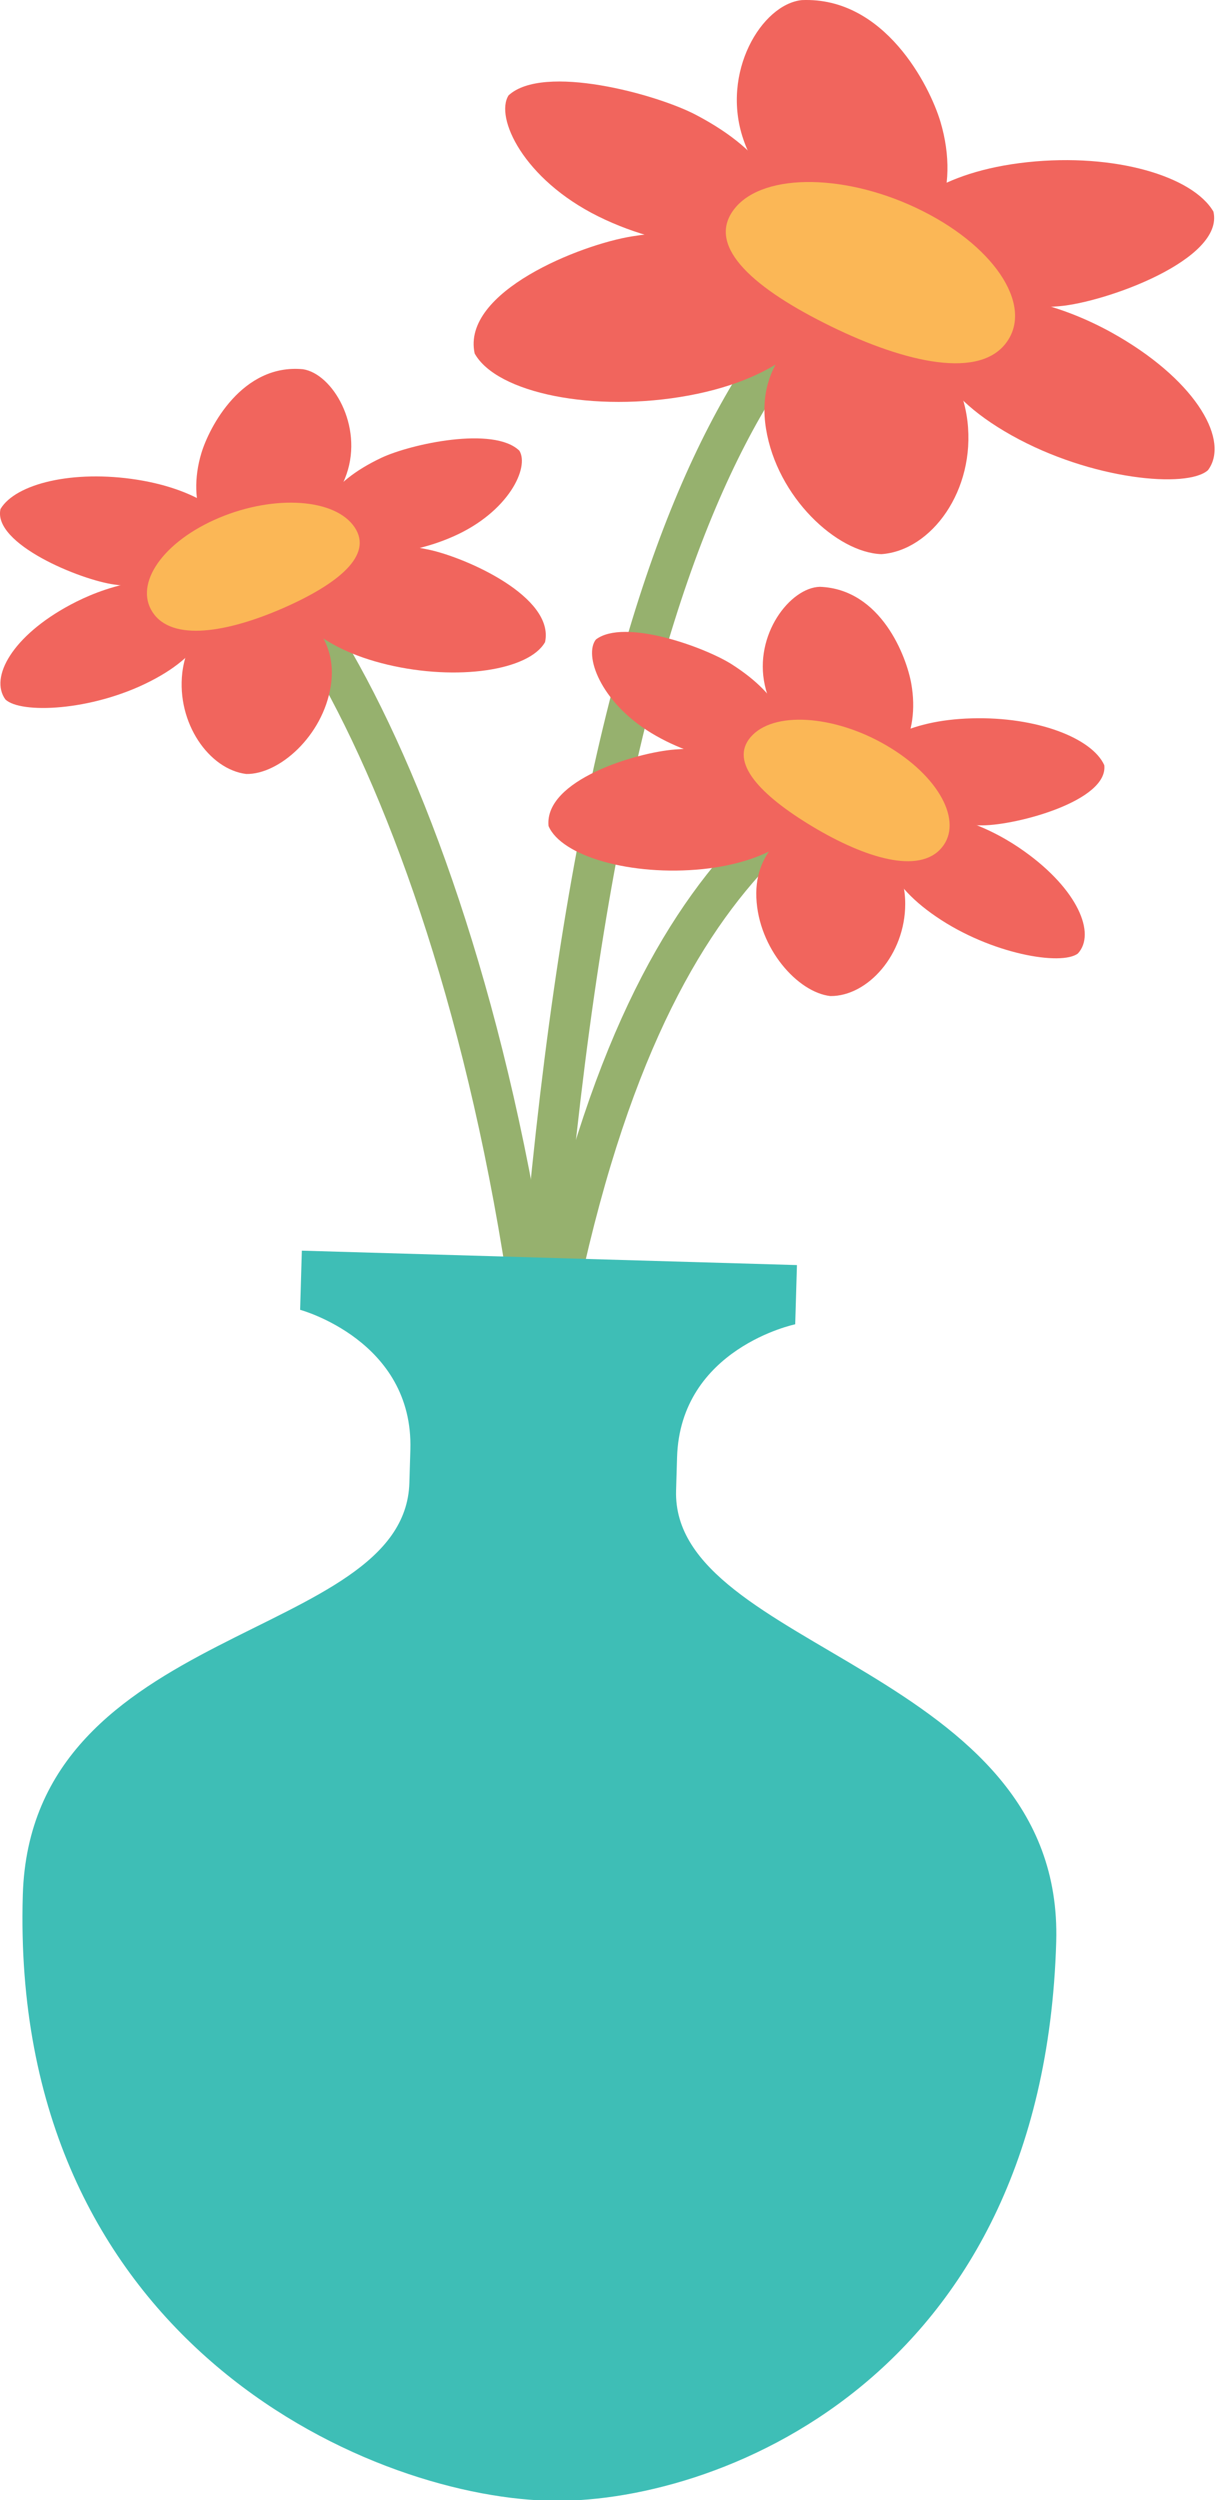 <?xml version="1.0" encoding="utf-8"?>
<!-- Generator: Adobe Illustrator 15.0.0, SVG Export Plug-In  -->
<!DOCTYPE svg PUBLIC "-//W3C//DTD SVG 1.1//EN" "http://www.w3.org/Graphics/SVG/1.1/DTD/svg11.dtd">
<svg version="1.1"
	 xmlns="http://www.w3.org/2000/svg" xmlns:xlink="http://www.w3.org/1999/xlink" xmlns:a="http://ns.adobe.com/AdobeSVGViewerExtensions/3.0/"
	 x="0px" y="0px" width="146px" height="300px" viewBox="0 0 146 300" overflow="visible" enable-background="new 0 0 146 300"
	 xml:space="preserve">
<defs>
</defs>
<path fill="none" stroke="#96B16E" stroke-width="4.892" stroke-linecap="round" stroke-linejoin="round" d="M66.739,220.148
	c3.594-83.005-21.873-142.501-38.301-155.844"/>
<path fill="#F1655D" d="M29.614,66.154c3.684-0.138,10.01-3.47,12.001-9.272c1.997-5.808-1.685-12.022-5.232-12.574
	c-7.323-0.701-11.278,6.965-12.214,10.1C22.408,60.272,24.565,66.029,29.614,66.154"/>
<path fill="#F1655D" d="M37.956,65.448c2.625,1.409,9.901,1.852,16.51-1.09c6.615-2.935,9.119-8.267,7.896-10.271
	c-3.09-2.993-13.076-0.795-16.553,0.841C39.307,57.995,37.627,61.837,37.956,65.448"/>
<path fill="#F1655D" d="M29.011,65.141c-0.821-2.855-4.798-6.335-12.517-7.57c-7.733-1.225-14.622,0.474-16.432,3.506
	c-0.974,4.169,9.553,8.52,13.709,9.076C21.527,71.195,26.165,68.659,29.011,65.141"/>
<path fill="#F1655D" d="M29.563,92.879c3.928,0.076,9.198-4.537,10.15-10.55c0.945-6.011-3.398-9.186-7.328-12.006
	c-8.137,2.205-10.113,7.185-10.499,10.415C21.198,86.776,25.117,92.335,29.563,92.879"/>
<path fill="#F1655D" d="M33.858,70.18c0.53,3.214,4.237,7.579,12.651,9.576c8.409,1.997,17.008,0.694,18.933-2.7
	c1.171-5.419-9.447-10.138-13.973-11.098C42.997,64.161,37.51,66.577,33.858,70.18"/>
<path fill="#F1655D" d="M0.646,83.934c1.796,1.729,10.294,1.435,17.349-2.155c7.058-3.583,7.719-7.691,8.256-11.367
	c-7.518-2.24-14.119,0.181-17.822,2.173C1.487,76.304-1.277,81.286,0.646,83.934"/>
<path fill="#FBB756" d="M18.543,73.776c2.611,3.305,9.437,1.919,16.014-1.051c6.576-2.983,10.414-6.424,7.812-9.736
	c-2.609-3.311-10.053-3.579-16.639-0.6C19.151,65.363,15.944,70.456,18.543,73.776"/>
<path fill="none" stroke="#96B16E" stroke-width="4.892" stroke-linecap="round" stroke-linejoin="round" d="M61.817,224.036
	C64.186,82.476,84.943,44.704,107.179,27.762"/>
<path fill="#F1655D" d="M105.586,30.19c-4.996-0.464-13.592-5.434-16.335-13.466c-2.744-8.036,2.211-16.217,7.022-16.713
	c9.939-0.412,15.349,10.273,16.642,14.599C115.333,22.717,112.445,30.376,105.586,30.19"/>
<path fill="#F1655D" d="M94.255,28.622c-3.544,1.732-13.422,1.812-22.423-2.654c-9.008-4.464-12.436-11.89-10.771-14.523
	c4.177-3.848,17.746-0.153,22.476,2.328C92.384,18.409,94.672,23.737,94.255,28.622"/>
<path fill="#F1655D" d="M106.39,28.851c1.107-3.828,6.489-8.268,16.966-9.389c10.492-1.118,19.846,1.684,22.333,5.928
	c1.347,5.738-12.929,10.9-18.561,11.362C116.601,37.612,110.289,33.835,106.39,28.851"/>
<path fill="#F1655D" d="M105.83,66.5c-5.348-0.188-12.539-6.827-13.861-15.063c-1.318-8.237,4.564-12.251,9.894-15.779
	c11.054,3.57,13.768,10.471,14.295,14.893C117.132,58.812,111.856,66.071,105.83,66.5"/>
<path fill="#F1655D" d="M99.847,35.344c-0.695,4.338-5.708,9.993-17.116,12.111c-11.41,2.116-23.088-0.275-25.74-5.034
	c-1.609-7.433,12.791-13.096,18.929-14.063C87.417,26.523,94.883,30.185,99.847,35.344"/>
<path fill="#F1655D" d="M145.04,56.417c-2.438,2.223-13.979,1.209-23.586-4.176c-9.598-5.378-10.521-11.011-11.276-16.029
	c10.199-2.514,19.168,1.253,24.218,4.224C143.837,45.986,147.623,52.952,145.04,56.417"/>
<path fill="#FBB756" d="M120.66,41.326c-3.517,4.307-12.793,1.939-21.738-2.586c-8.962-4.516-14.196-9.46-10.669-13.774
	c3.515-4.31,13.624-4.138,22.569,0.381C119.777,29.859,124.185,37.017,120.66,41.326"/>
<path fill="none" stroke="#96B16E" stroke-width="4.892" stroke-linecap="round" stroke-linejoin="round" d="M59.67,218.355
	c4.483-95.442,26.558-115.952,44.387-127.04"/>
<path fill="#F1655D" d="M102.68,92.992c-3.653-0.612-9.533-4.745-10.852-10.772c-1.333-6.025,3.025-11.707,6.611-11.803
	c7.365,0.28,10.405,8.396,10.975,11.624C110.495,88.101,107.699,93.534,102.68,92.992"/>
<path fill="#F1655D" d="M94.477,91.184c-2.76,1.069-10.034,0.556-16.268-3.214c-6.225-3.787-8.118-9.412-6.66-11.232
	c3.4-2.578,13.076,0.915,16.325,2.989C93.986,83.633,95.211,87.654,94.477,91.184"/>
<path fill="#F1655D" d="M103.378,92.069c1.154-2.732,5.49-5.658,13.299-5.867c7.807-0.223,14.447,2.373,15.909,5.618
	c0.497,4.271-10.46,7.205-14.635,7.224C110.132,99.058,105.821,95.926,103.378,92.069"/>
<path fill="#F1655D" d="M99.695,119.528c-3.918-0.441-8.632-5.717-8.883-11.806c-0.252-6.085,4.418-8.673,8.651-10.953
	c7.823,3.249,9.223,8.439,9.223,11.701C108.683,114.568,104.161,119.569,99.695,119.528"/>
<path fill="#F1655D" d="M98.007,96.438c-0.89,3.123-5.073,6.964-13.641,7.854c-8.586,0.876-16.959-1.54-18.506-5.168
	c-0.534-5.524,10.55-8.822,15.151-9.181C89.63,89.272,94.8,92.369,98.007,96.438"/>
<path fill="#F1655D" d="M129.413,114.426c-1.985,1.489-10.396,0.085-16.977-4.402c-6.6-4.495-6.786-8.642-6.902-12.354
	c7.714-1.257,13.993,2.017,17.443,4.485C129.432,106.746,131.612,112.051,129.413,114.426"/>
<path fill="#FBB756" d="M112.805,102.008c-2.968,2.935-9.588,0.673-15.787-3.148c-6.188-3.82-9.607-7.732-6.643-10.675
	c2.959-2.943,10.39-2.251,16.569,1.578C113.141,93.578,115.757,99.059,112.805,102.008"/>
<path fill-rule="evenodd" clip-rule="evenodd" fill="#3EBEB6" d="M2.737,227.419c0.954-32.768,45.859-30.37,46.416-49.482
	c0.207-7.105-0.057,2.032,0.118-3.983c0.382-13.101-13.236-16.776-13.236-16.776l0.206-7.098l59.445,1.73l-0.208,7.105
	c0,0-13.802,2.873-14.186,15.976c-0.175,6.011,0.09-3.127-0.117,3.977c-0.558,19.117,46.597,21.376,45.641,54.152
	c-1.547,52.981-41.455,67.641-61.055,67.065C43.573,299.442,1.188,280.399,2.737,227.419"/>
</svg>
